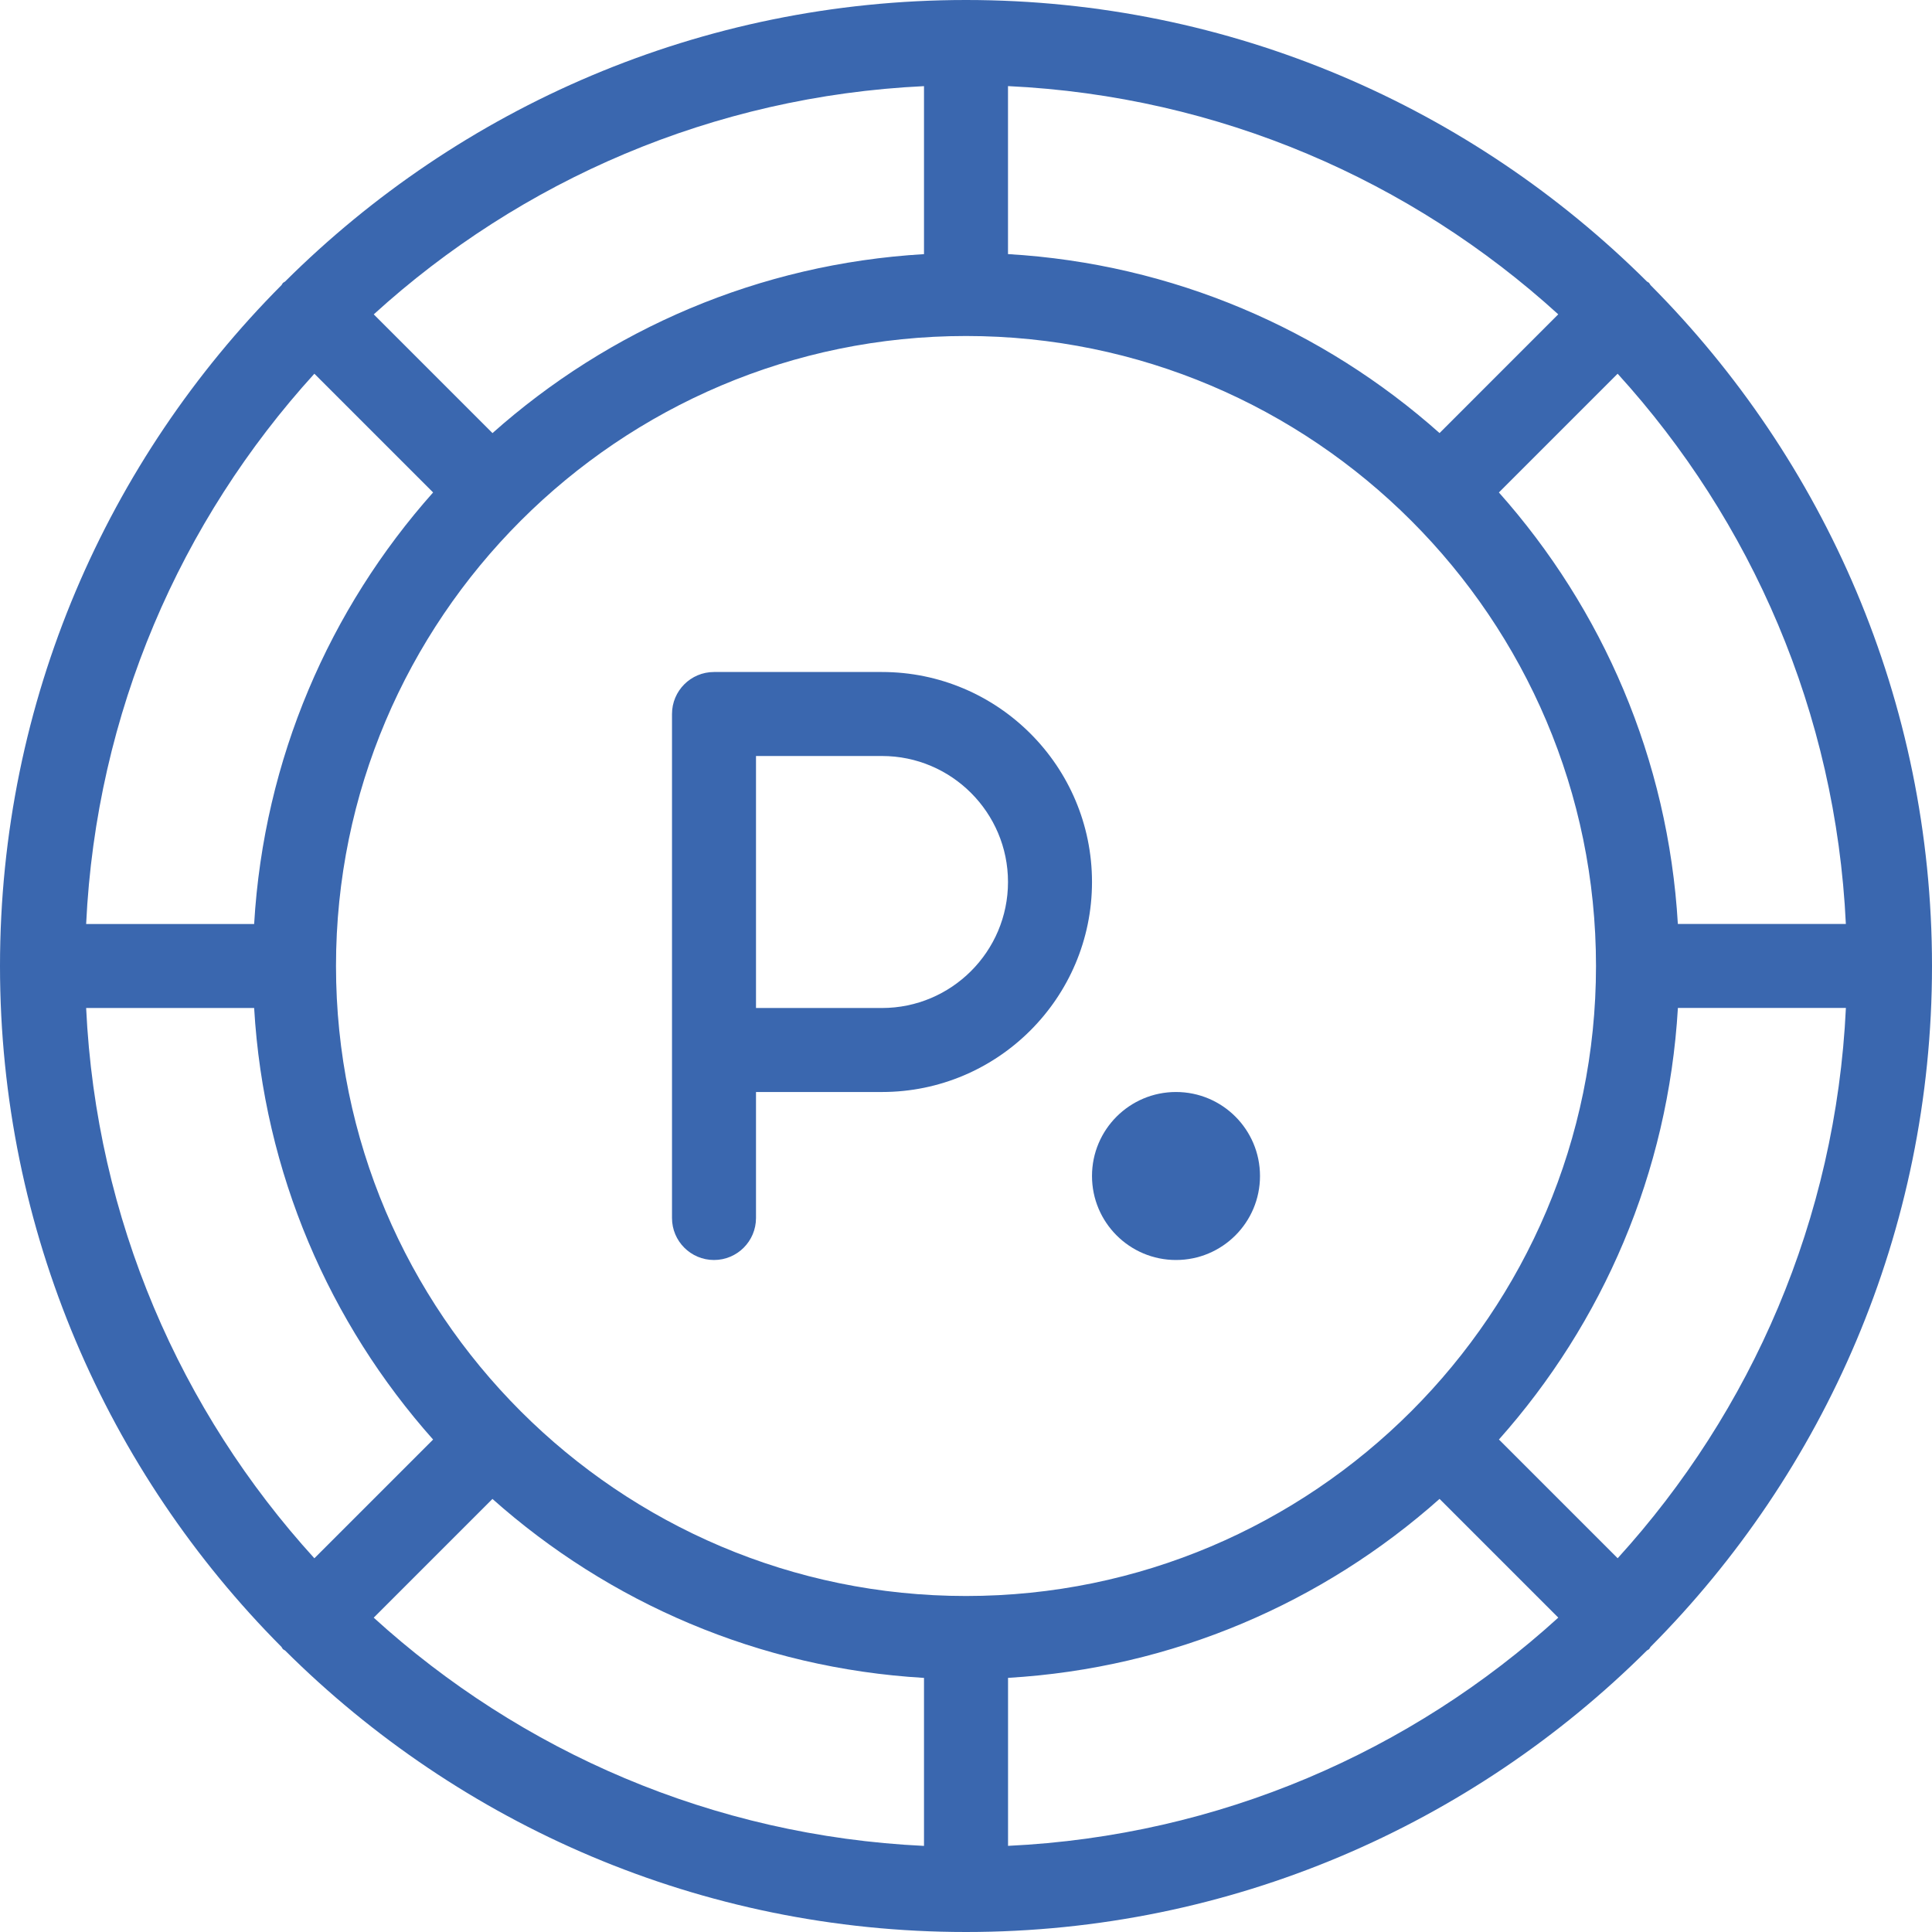 <?xml version="1.0" encoding="UTF-8"?> <!-- Generator: Adobe Illustrator 19.0.0, SVG Export Plug-In . SVG Version: 6.00 Build 0) --> <svg xmlns="http://www.w3.org/2000/svg" xmlns:xlink="http://www.w3.org/1999/xlink" id="Capa_1" x="0px" y="0px" viewBox="0 0 368 368" style="enable-background:new 0 0 368 368;" xml:space="preserve" width="512px" height="512px"> <g> <g> <path d="M168,128h-32c-4.416,0-8,3.576-8,8v96c0,4.424,3.584,8,8,8s8-3.576,8-8v-24h24c22.056,0,40-17.944,40-40 C208,145.944,190.056,128,168,128z M168,192h-24v-48h24c13.232,0,24,10.768,24,24S181.232,192,168,192z" fill="#3a67af"></path> </g> </g> <g> <g> <circle cx="224" cy="224" r="16" fill="#3a67af"></circle> </g> </g> <g> <g> <path d="M314.384,54.304c-0.112-0.128-0.152-0.288-0.272-0.416c-0.12-0.12-0.288-0.16-0.416-0.272C280.408,20.504,234.552,0,184,0 S87.592,20.504,54.304,53.624c-0.128,0.112-0.288,0.152-0.408,0.272s-0.16,0.28-0.272,0.408C20.504,87.584,0,133.44,0,184 c0,50.552,20.496,96.4,53.608,129.688c0.112,0.128,0.152,0.296,0.28,0.424c0.128,0.128,0.288,0.168,0.424,0.28 C87.6,347.504,133.448,368,184,368s96.408-20.504,129.696-53.616c0.128-0.112,0.296-0.152,0.416-0.272s0.16-0.288,0.272-0.416 C347.504,280.408,368,234.552,368,184S347.496,87.592,314.384,54.304z M351.592,175.992h-32V176 c-1.84-31.464-14.376-60.04-34.088-82.2l22.616-22.616C333.592,99.184,349.68,135.72,351.592,175.992z M192,16.4 c40.28,1.912,76.816,18,104.808,43.472L274.2,82.488C252.04,62.776,223.472,50.248,192,48.4V16.4z M176,16.408v32 c-31.464,1.84-60.04,14.376-82.192,34.088L71.192,59.88C99.192,34.408,135.728,18.32,176,16.408z M59.88,71.184L82.496,93.8 c-19.712,22.16-32.24,50.728-34.088,82.2h-32C18.32,135.72,34.408,99.184,59.88,71.184z M16.408,192h32 c1.84,31.464,14.376,60.04,34.088,82.2L59.88,296.816C34.4,268.816,18.312,232.28,16.408,192z M176,351.6 c-40.28-1.912-76.816-18-104.816-43.472L93.8,285.512c22.16,19.712,50.728,32.24,82.2,34.088V351.6z M64,184 c0-66.168,53.832-120,120-120s120,53.832,120,120s-53.832,120-120,120S64,250.168,64,184z M192.008,351.592v-32H192 c31.464-1.84,60.04-14.376,82.2-34.088l22.616,22.616C268.816,333.592,232.28,349.68,192.008,351.592z M308.128,296.808 l-22.616-22.616c19.712-22.16,32.24-50.728,34.088-82.2h32C349.688,232.28,333.592,268.816,308.128,296.808z" fill="#3a67af"></path> </g> </g> <g> </g> <g> </g> <g> </g> <g> </g> <g> </g> <g> </g> <g> </g> <g> </g> <g> </g> <g> </g> <g> </g> <g> </g> <g> </g> <g> </g> <g> </g> </svg> 